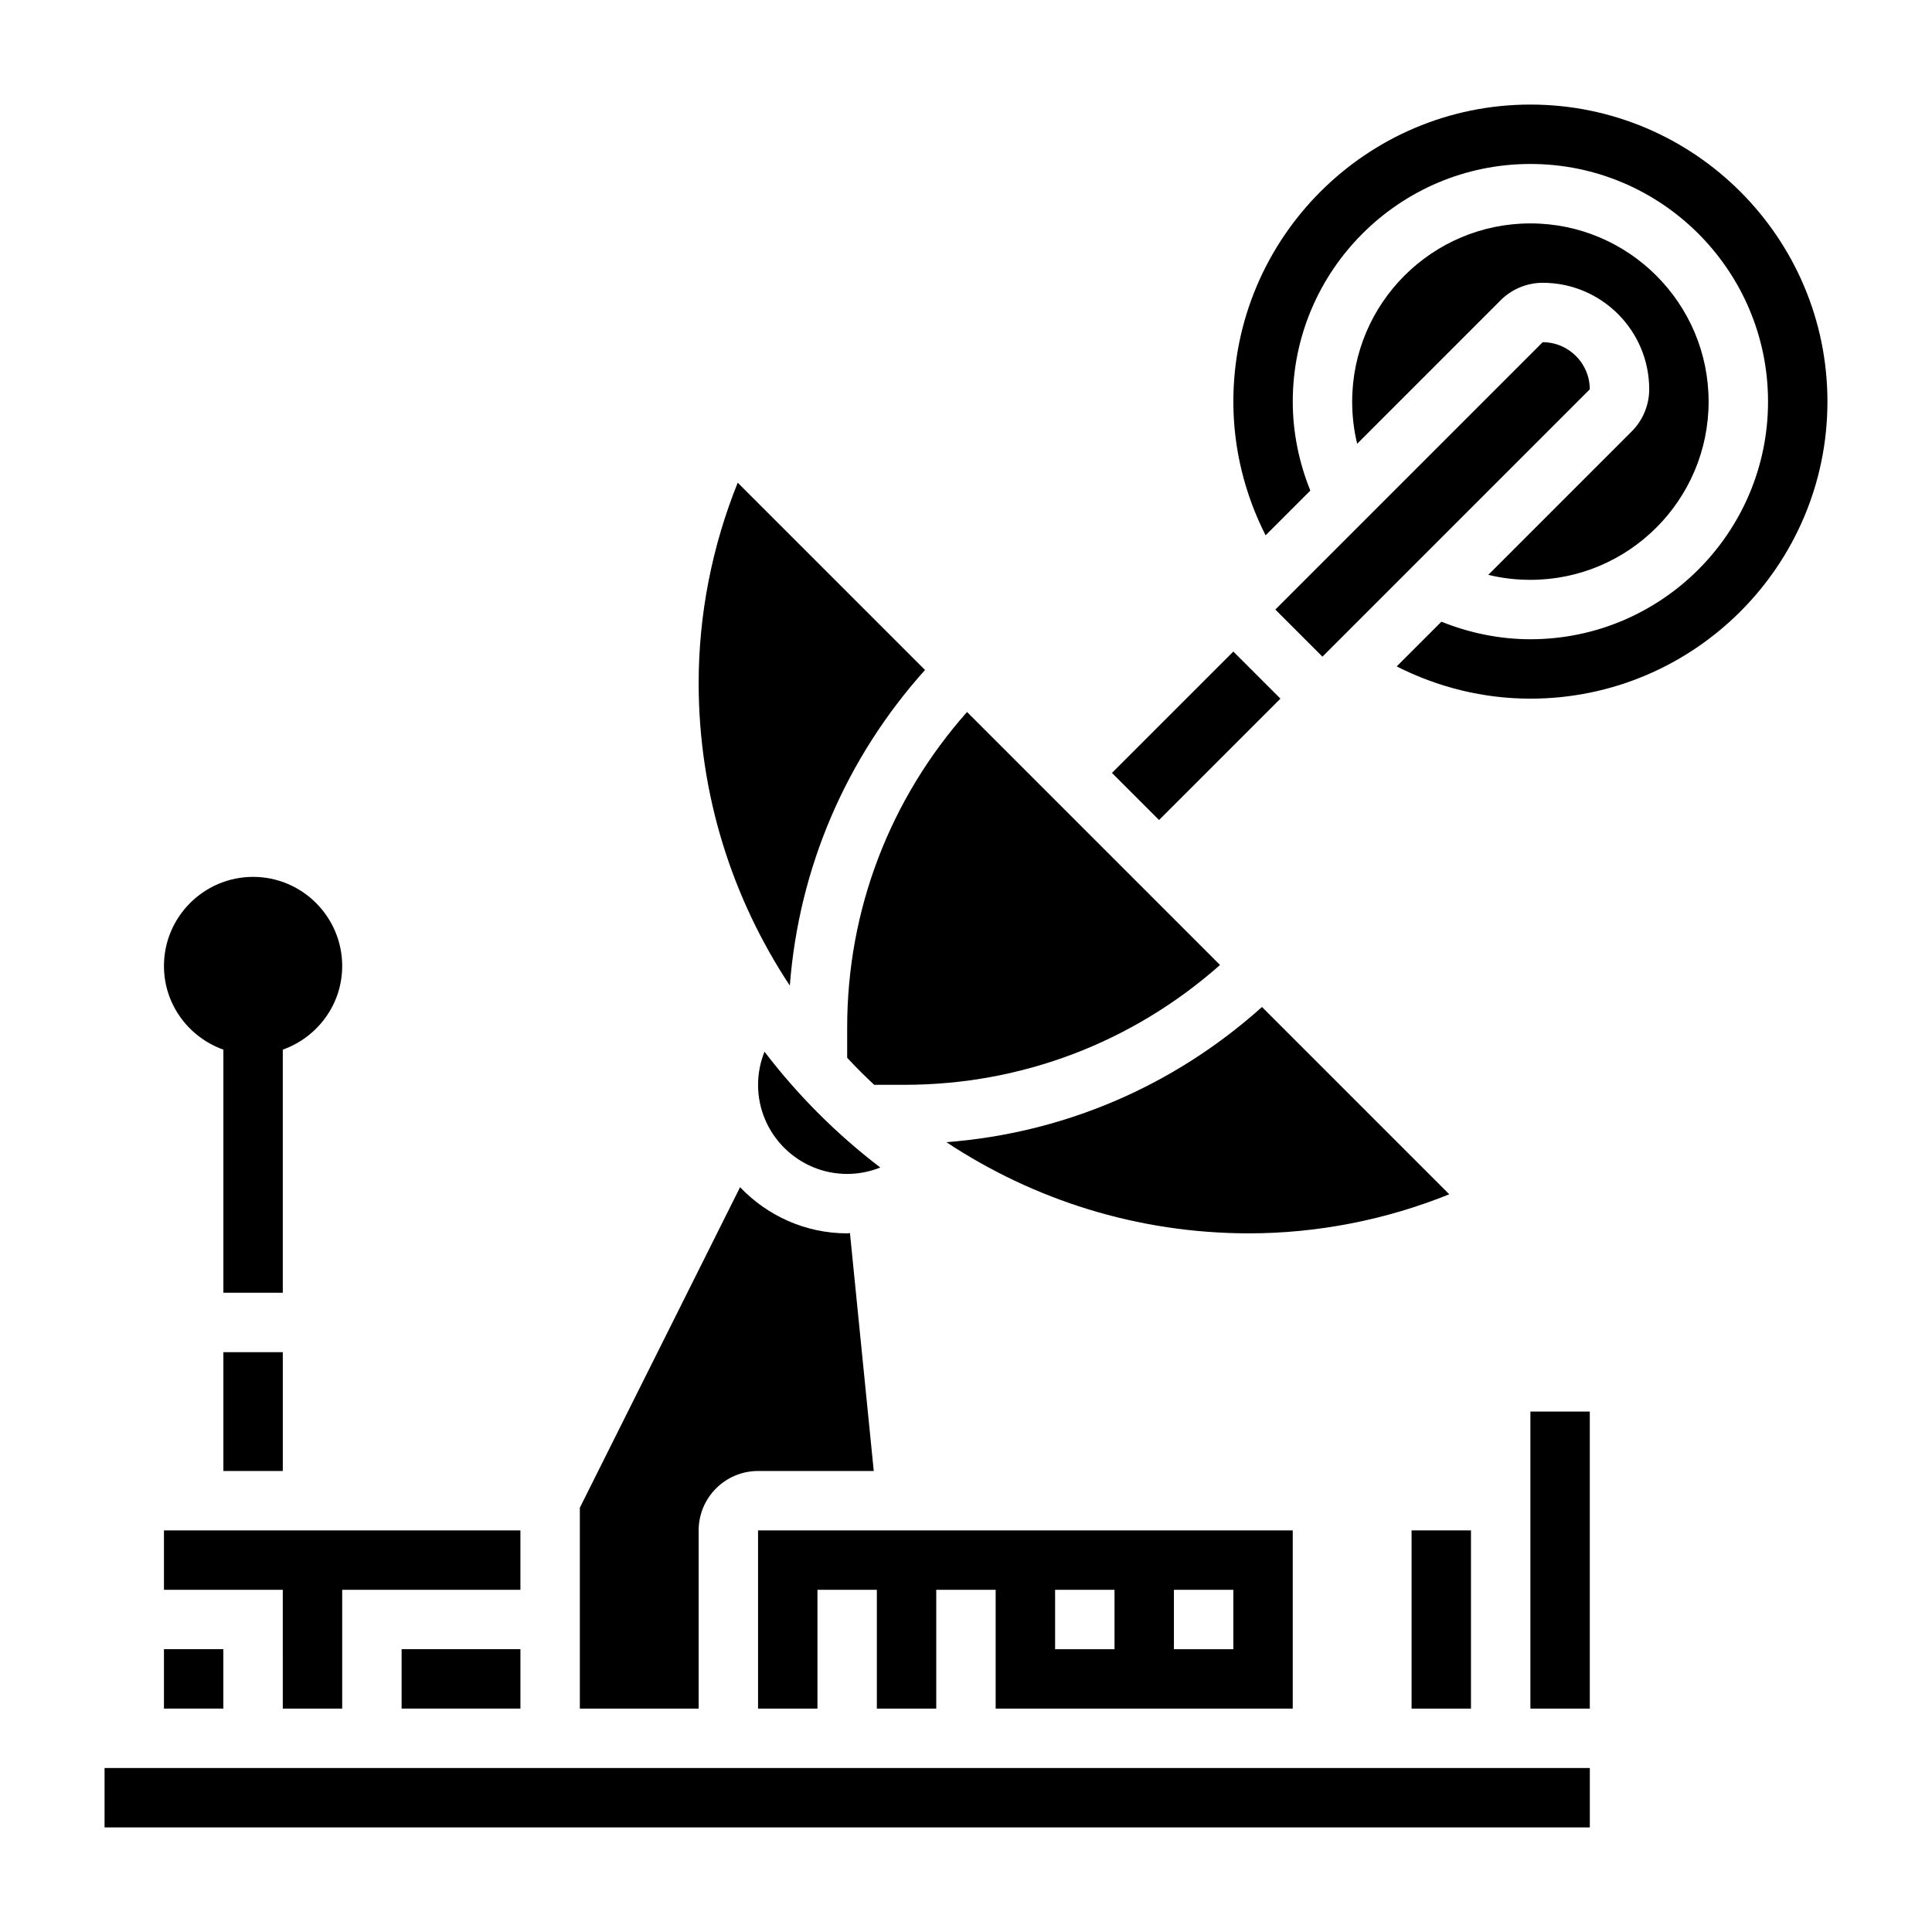 <?xml version="1.0" encoding="UTF-8"?>
<!-- Uploaded to: SVG Repo, www.svgrepo.com, Generator: SVG Repo Mixer Tools -->
<svg fill="#000000" width="800px" height="800px" version="1.1" viewBox="144 144 512 512" xmlns="http://www.w3.org/2000/svg">
 <g>
  <path d="m203.2 422.17v64.422h15.742v-64.426c9.141-3.258 15.742-11.918 15.742-22.168 0-13.02-10.598-23.617-23.617-23.617-13.02 0-23.617 10.598-23.617 23.617 0.004 10.25 6.609 18.91 15.75 22.172z"/>
  <path d="m518.08 549.57h15.742v47.23h-15.742z"/>
  <path d="m549.57 518.08h15.742v78.719h-15.742z"/>
  <path d="m394.8 446.69c23.031 15.23 50.582 24.16 80.199 24.16 18.121 0 36.258-3.559 53.074-10.352l-49.633-49.633c-23.352 20.945-52.445 33.43-83.641 35.824z"/>
  <path d="m368.51 424.33c2.305 2.473 4.684 4.848 7.156 7.156h8.031c31.148 0 60.496-11.297 83.625-31.754l-67.047-67.047c-20.469 23.117-31.766 52.473-31.766 83.613z"/>
  <path d="m346.6 422.71c-1.102 2.754-1.707 5.715-1.707 8.777 0 13.02 10.598 23.617 23.617 23.617 3.062 0 6.023-0.605 8.777-1.707-11.559-8.82-21.871-19.133-30.688-30.688z"/>
  <path d="m486.59 596.8v-47.23l-141.7-0.004v47.23h15.742v-31.488h15.742v31.488h15.742v-31.488h15.742v31.488zm-31.488-31.488h15.742v15.742h-15.742zm-31.488 0h15.742v15.742h-15.742z"/>
  <path d="m438.68 348.83 32.164-32.164 12.484 12.484-32.164 32.164z"/>
  <path d="m538.41 296.34c3.613 0.883 7.344 1.324 11.16 1.324 26.047 0 47.23-21.184 47.23-47.23s-21.184-47.23-47.23-47.23-47.23 21.184-47.23 47.23c0 3.816 0.441 7.551 1.324 11.164l38.035-38.043c2.93-2.93 6.988-4.613 11.129-4.613 15.574 0 28.23 12.66 28.23 28.23 0 4.141-1.684 8.203-4.613 11.133z"/>
  <path d="m494.46 318.02 70.848-70.848c0.004-6.883-5.602-12.484-12.484-12.484l-70.848 70.848z"/>
  <path d="m218.94 596.8h15.746v-31.488h47.23v-15.746h-94.465v15.746h31.488z"/>
  <path d="m389.14 321.55-49.633-49.633c-6.797 16.812-10.355 34.957-10.355 53.078 0 29.621 8.926 57.168 24.16 80.199 2.394-31.195 14.879-60.289 35.828-83.645z"/>
  <path d="m549.57 171.71c-43.406 0-78.719 35.312-78.719 78.719 0 12.438 3 24.488 8.543 35.434l11.855-11.855c-3.012-7.457-4.656-15.484-4.656-23.578 0-34.723 28.254-62.977 62.977-62.977s62.977 28.254 62.977 62.977c0 34.723-28.254 62.977-62.977 62.977-8.094 0-16.121-1.645-23.578-4.652l-11.855 11.855c10.945 5.543 22.996 8.539 35.434 8.539 43.406 0 78.719-35.312 78.719-78.719 0.004-43.406-35.312-78.719-78.719-78.719z"/>
  <path d="m171.71 612.54h393.61v15.742h-393.61z"/>
  <path d="m187.45 581.05h15.742v15.742h-15.742z"/>
  <path d="m329.15 549.57c0-8.684 7.062-15.742 15.742-15.742h30.66l-6.305-63.047c-0.246 0-0.484 0.07-0.734 0.07-11.172 0-21.215-4.731-28.387-12.227l-42.461 84.934v53.246h31.488z"/>
  <path d="m250.43 581.05h31.488v15.742h-31.488z"/>
  <path d="m203.2 502.34h15.742v31.488h-15.742z"/>
 </g>
</svg>